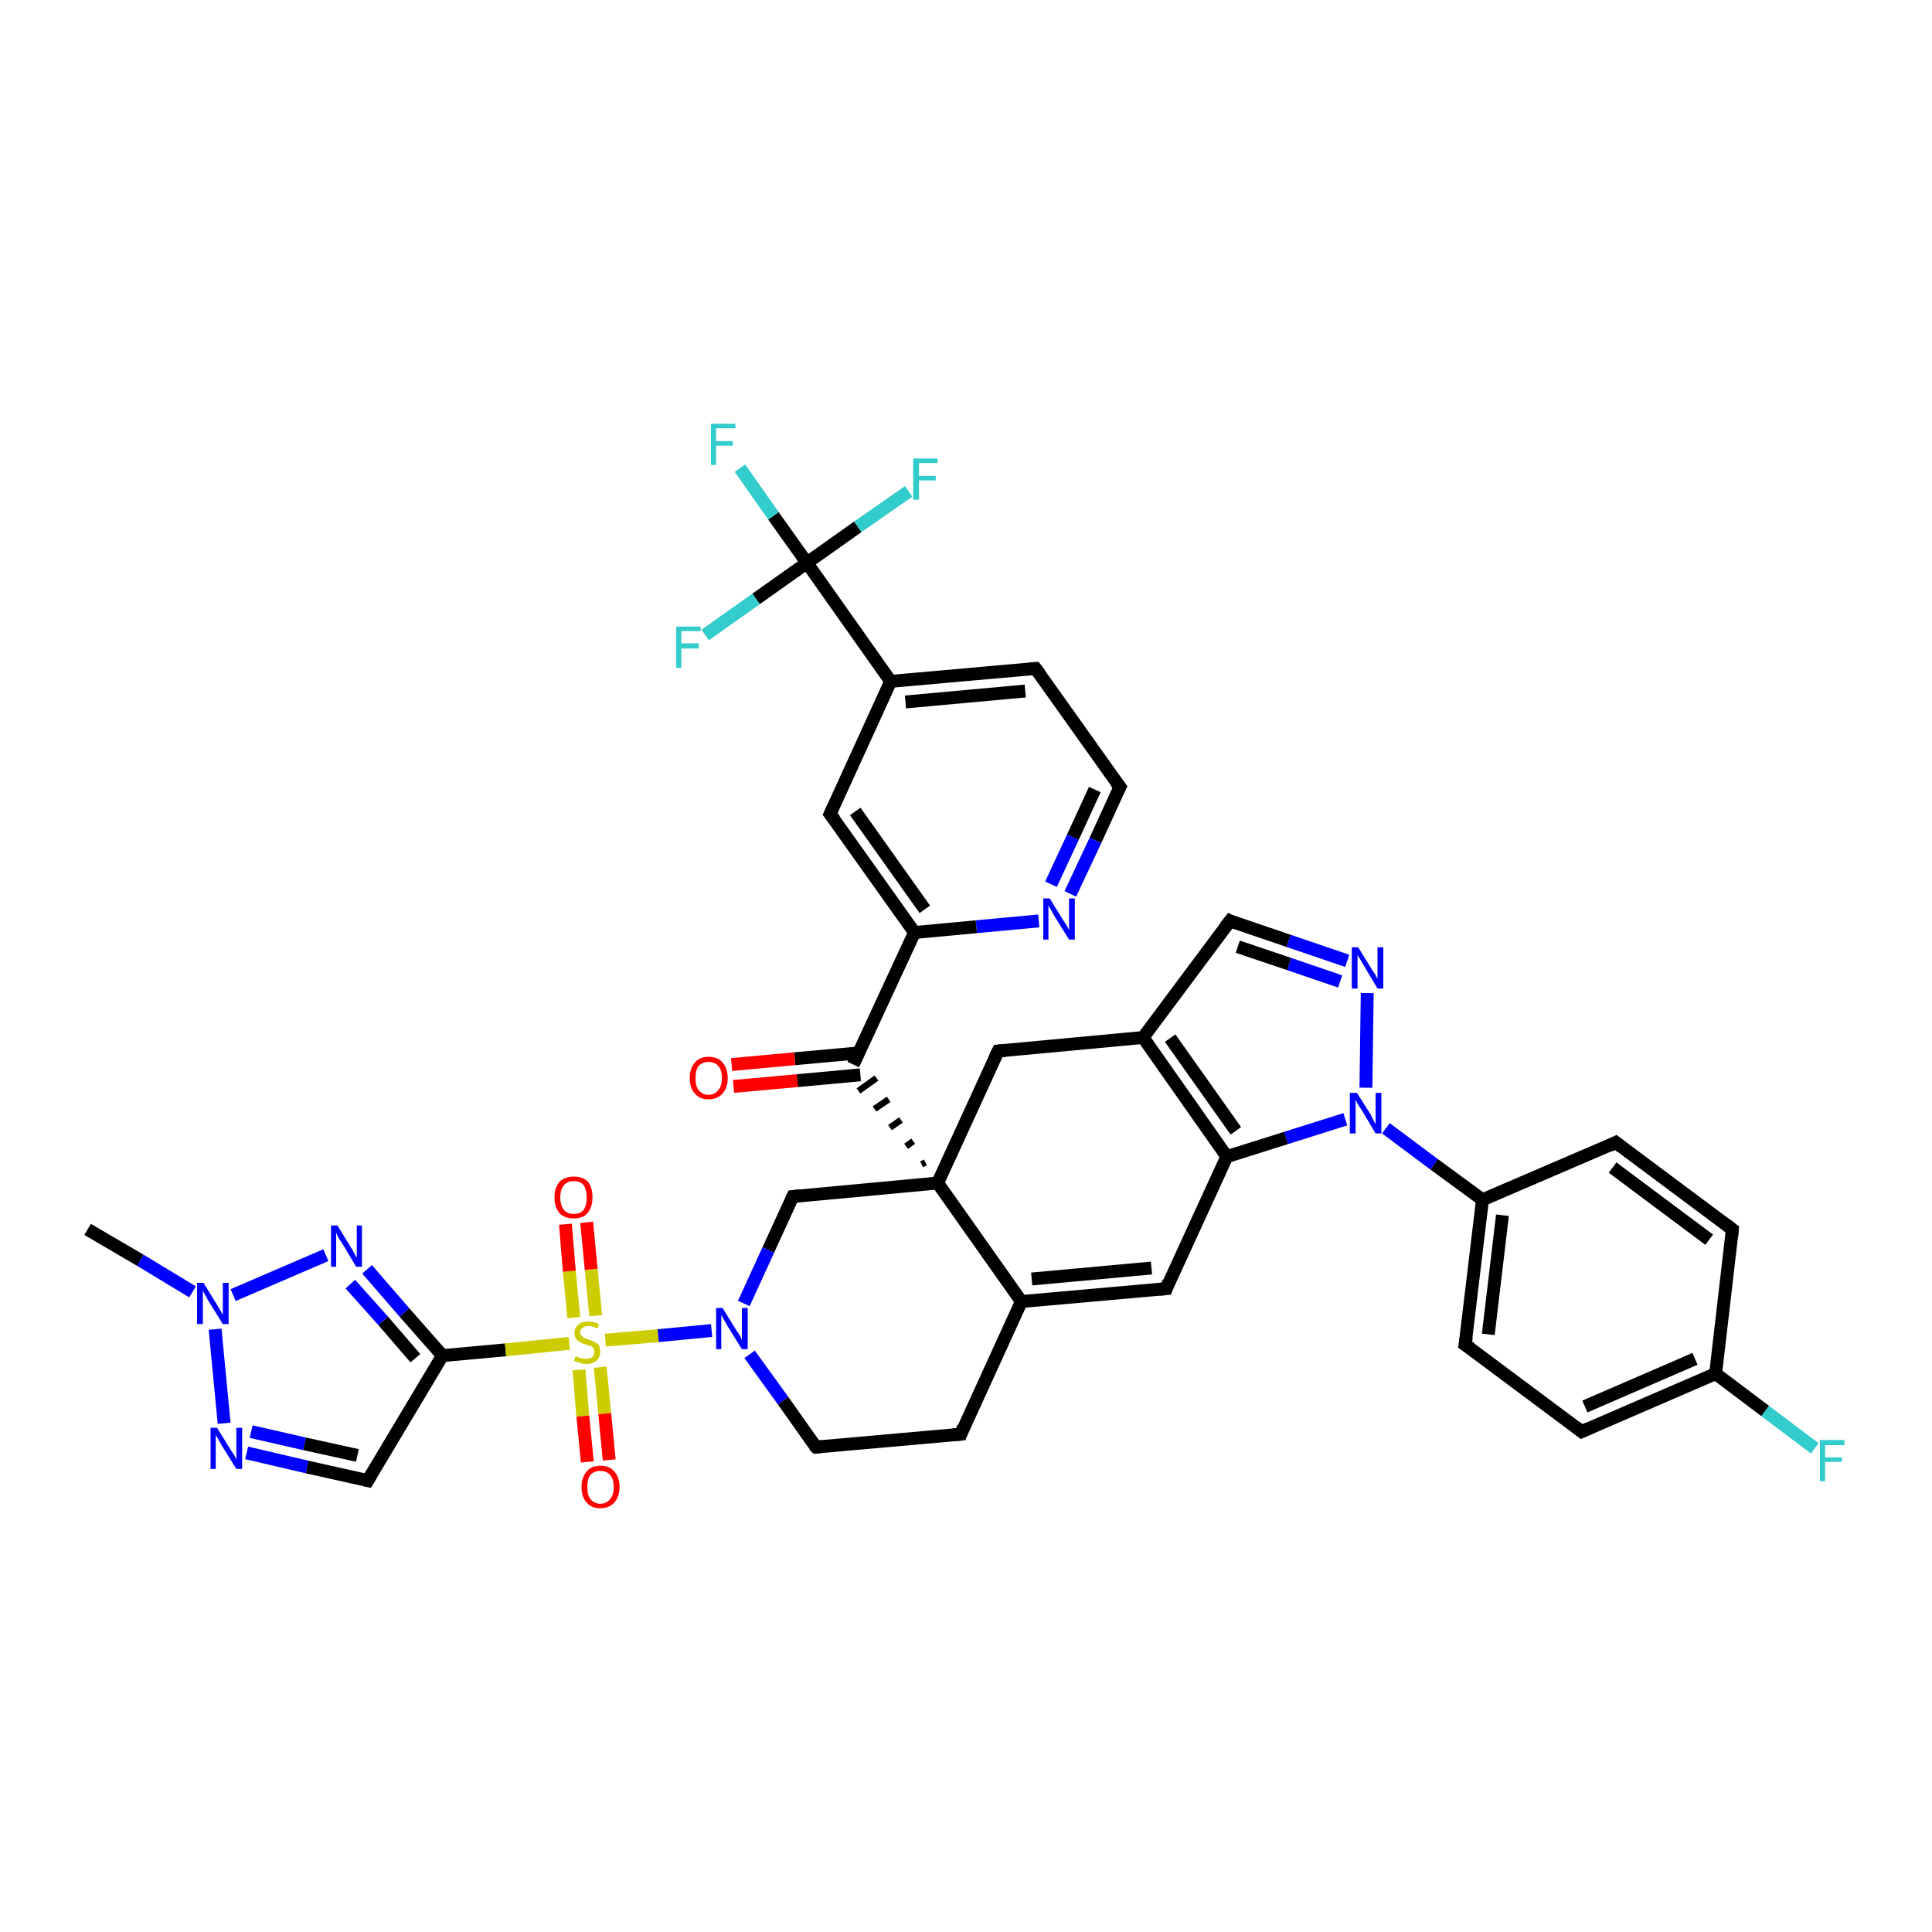 <?xml version='1.0' encoding='iso-8859-1'?>
<svg version='1.1' baseProfile='full'
              xmlns='http://www.w3.org/2000/svg'
                      xmlns:rdkit='http://www.rdkit.org/xml'
                      xmlns:xlink='http://www.w3.org/1999/xlink'
                  xml:space='preserve'
width='300px' height='300px' viewBox='0 0 300 300'>
<!-- END OF HEADER -->
<rect style='opacity:1.0;fill:#FFFFFF;stroke:none' width='300.0' height='300.0' x='0.0' y='0.0'> </rect>
<path class='bond-0 atom-0 atom-1' d='M 13.6,190.9 L 21.8,195.7' style='fill:none;fill-rule:evenodd;stroke:#000000;stroke-width:2.0px;stroke-linecap:butt;stroke-linejoin:miter;stroke-opacity:1' />
<path class='bond-0 atom-0 atom-1' d='M 21.8,195.7 L 29.9,200.6' style='fill:none;fill-rule:evenodd;stroke:#0000FF;stroke-width:2.0px;stroke-linecap:butt;stroke-linejoin:miter;stroke-opacity:1' />
<path class='bond-1 atom-1 atom-2' d='M 33.4,206.4 L 34.8,221.0' style='fill:none;fill-rule:evenodd;stroke:#0000FF;stroke-width:2.0px;stroke-linecap:butt;stroke-linejoin:miter;stroke-opacity:1' />
<path class='bond-2 atom-2 atom-3' d='M 38.3,225.6 L 47.7,227.8' style='fill:none;fill-rule:evenodd;stroke:#0000FF;stroke-width:2.0px;stroke-linecap:butt;stroke-linejoin:miter;stroke-opacity:1' />
<path class='bond-2 atom-2 atom-3' d='M 47.7,227.8 L 57.1,229.9' style='fill:none;fill-rule:evenodd;stroke:#000000;stroke-width:2.0px;stroke-linecap:butt;stroke-linejoin:miter;stroke-opacity:1' />
<path class='bond-2 atom-2 atom-3' d='M 39.0,222.3 L 47.3,224.2' style='fill:none;fill-rule:evenodd;stroke:#0000FF;stroke-width:2.0px;stroke-linecap:butt;stroke-linejoin:miter;stroke-opacity:1' />
<path class='bond-2 atom-2 atom-3' d='M 47.3,224.2 L 55.5,226.0' style='fill:none;fill-rule:evenodd;stroke:#000000;stroke-width:2.0px;stroke-linecap:butt;stroke-linejoin:miter;stroke-opacity:1' />
<path class='bond-3 atom-3 atom-4' d='M 57.1,229.9 L 68.7,210.5' style='fill:none;fill-rule:evenodd;stroke:#000000;stroke-width:2.0px;stroke-linecap:butt;stroke-linejoin:miter;stroke-opacity:1' />
<path class='bond-4 atom-4 atom-5' d='M 68.7,210.5 L 62.8,203.8' style='fill:none;fill-rule:evenodd;stroke:#000000;stroke-width:2.0px;stroke-linecap:butt;stroke-linejoin:miter;stroke-opacity:1' />
<path class='bond-4 atom-4 atom-5' d='M 62.8,203.8 L 57.0,197.1' style='fill:none;fill-rule:evenodd;stroke:#0000FF;stroke-width:2.0px;stroke-linecap:butt;stroke-linejoin:miter;stroke-opacity:1' />
<path class='bond-4 atom-4 atom-5' d='M 64.5,210.9 L 59.5,205.1' style='fill:none;fill-rule:evenodd;stroke:#000000;stroke-width:2.0px;stroke-linecap:butt;stroke-linejoin:miter;stroke-opacity:1' />
<path class='bond-4 atom-4 atom-5' d='M 59.5,205.1 L 54.4,199.4' style='fill:none;fill-rule:evenodd;stroke:#0000FF;stroke-width:2.0px;stroke-linecap:butt;stroke-linejoin:miter;stroke-opacity:1' />
<path class='bond-5 atom-4 atom-6' d='M 68.7,210.5 L 78.5,209.6' style='fill:none;fill-rule:evenodd;stroke:#000000;stroke-width:2.0px;stroke-linecap:butt;stroke-linejoin:miter;stroke-opacity:1' />
<path class='bond-5 atom-4 atom-6' d='M 78.5,209.6 L 88.4,208.6' style='fill:none;fill-rule:evenodd;stroke:#CCCC00;stroke-width:2.0px;stroke-linecap:butt;stroke-linejoin:miter;stroke-opacity:1' />
<path class='bond-6 atom-6 atom-7' d='M 89.9,212.7 L 90.5,219.9' style='fill:none;fill-rule:evenodd;stroke:#CCCC00;stroke-width:2.0px;stroke-linecap:butt;stroke-linejoin:miter;stroke-opacity:1' />
<path class='bond-6 atom-6 atom-7' d='M 90.5,219.9 L 91.2,227.0' style='fill:none;fill-rule:evenodd;stroke:#FF0000;stroke-width:2.0px;stroke-linecap:butt;stroke-linejoin:miter;stroke-opacity:1' />
<path class='bond-6 atom-6 atom-7' d='M 93.2,212.3 L 93.9,219.5' style='fill:none;fill-rule:evenodd;stroke:#CCCC00;stroke-width:2.0px;stroke-linecap:butt;stroke-linejoin:miter;stroke-opacity:1' />
<path class='bond-6 atom-6 atom-7' d='M 93.9,219.5 L 94.6,226.7' style='fill:none;fill-rule:evenodd;stroke:#FF0000;stroke-width:2.0px;stroke-linecap:butt;stroke-linejoin:miter;stroke-opacity:1' />
<path class='bond-7 atom-6 atom-8' d='M 92.5,204.3 L 91.8,197.1' style='fill:none;fill-rule:evenodd;stroke:#CCCC00;stroke-width:2.0px;stroke-linecap:butt;stroke-linejoin:miter;stroke-opacity:1' />
<path class='bond-7 atom-6 atom-8' d='M 91.8,197.1 L 91.1,189.8' style='fill:none;fill-rule:evenodd;stroke:#FF0000;stroke-width:2.0px;stroke-linecap:butt;stroke-linejoin:miter;stroke-opacity:1' />
<path class='bond-7 atom-6 atom-8' d='M 89.1,204.6 L 88.4,197.4' style='fill:none;fill-rule:evenodd;stroke:#CCCC00;stroke-width:2.0px;stroke-linecap:butt;stroke-linejoin:miter;stroke-opacity:1' />
<path class='bond-7 atom-6 atom-8' d='M 88.4,197.4 L 87.8,190.1' style='fill:none;fill-rule:evenodd;stroke:#FF0000;stroke-width:2.0px;stroke-linecap:butt;stroke-linejoin:miter;stroke-opacity:1' />
<path class='bond-8 atom-6 atom-9' d='M 94.0,208.1 L 102.2,207.4' style='fill:none;fill-rule:evenodd;stroke:#CCCC00;stroke-width:2.0px;stroke-linecap:butt;stroke-linejoin:miter;stroke-opacity:1' />
<path class='bond-8 atom-6 atom-9' d='M 102.2,207.4 L 110.5,206.6' style='fill:none;fill-rule:evenodd;stroke:#0000FF;stroke-width:2.0px;stroke-linecap:butt;stroke-linejoin:miter;stroke-opacity:1' />
<path class='bond-9 atom-9 atom-10' d='M 116.4,210.3 L 121.6,217.5' style='fill:none;fill-rule:evenodd;stroke:#0000FF;stroke-width:2.0px;stroke-linecap:butt;stroke-linejoin:miter;stroke-opacity:1' />
<path class='bond-9 atom-9 atom-10' d='M 121.6,217.5 L 126.7,224.7' style='fill:none;fill-rule:evenodd;stroke:#000000;stroke-width:2.0px;stroke-linecap:butt;stroke-linejoin:miter;stroke-opacity:1' />
<path class='bond-10 atom-10 atom-11' d='M 126.7,224.7 L 149.2,222.7' style='fill:none;fill-rule:evenodd;stroke:#000000;stroke-width:2.0px;stroke-linecap:butt;stroke-linejoin:miter;stroke-opacity:1' />
<path class='bond-11 atom-11 atom-12' d='M 149.2,222.7 L 158.6,202.1' style='fill:none;fill-rule:evenodd;stroke:#000000;stroke-width:2.0px;stroke-linecap:butt;stroke-linejoin:miter;stroke-opacity:1' />
<path class='bond-12 atom-12 atom-13' d='M 158.6,202.1 L 181.1,200.1' style='fill:none;fill-rule:evenodd;stroke:#000000;stroke-width:2.0px;stroke-linecap:butt;stroke-linejoin:miter;stroke-opacity:1' />
<path class='bond-12 atom-12 atom-13' d='M 160.2,198.6 L 178.8,196.9' style='fill:none;fill-rule:evenodd;stroke:#000000;stroke-width:2.0px;stroke-linecap:butt;stroke-linejoin:miter;stroke-opacity:1' />
<path class='bond-13 atom-13 atom-14' d='M 181.1,200.1 L 190.5,179.6' style='fill:none;fill-rule:evenodd;stroke:#000000;stroke-width:2.0px;stroke-linecap:butt;stroke-linejoin:miter;stroke-opacity:1' />
<path class='bond-14 atom-14 atom-15' d='M 190.5,179.6 L 177.5,161.1' style='fill:none;fill-rule:evenodd;stroke:#000000;stroke-width:2.0px;stroke-linecap:butt;stroke-linejoin:miter;stroke-opacity:1' />
<path class='bond-14 atom-14 atom-15' d='M 191.9,175.6 L 181.7,161.2' style='fill:none;fill-rule:evenodd;stroke:#000000;stroke-width:2.0px;stroke-linecap:butt;stroke-linejoin:miter;stroke-opacity:1' />
<path class='bond-15 atom-15 atom-16' d='M 177.5,161.1 L 155.0,163.2' style='fill:none;fill-rule:evenodd;stroke:#000000;stroke-width:2.0px;stroke-linecap:butt;stroke-linejoin:miter;stroke-opacity:1' />
<path class='bond-16 atom-16 atom-17' d='M 155.0,163.2 L 145.6,183.7' style='fill:none;fill-rule:evenodd;stroke:#000000;stroke-width:2.0px;stroke-linecap:butt;stroke-linejoin:miter;stroke-opacity:1' />
<path class='bond-17 atom-17 atom-18' d='M 145.6,183.7 L 123.1,185.8' style='fill:none;fill-rule:evenodd;stroke:#000000;stroke-width:2.0px;stroke-linecap:butt;stroke-linejoin:miter;stroke-opacity:1' />
<path class='bond-18 atom-17 atom-19' d='M 143.7,180.5 L 143.1,180.8' style='fill:none;fill-rule:evenodd;stroke:#000000;stroke-width:1.0px;stroke-linecap:butt;stroke-linejoin:miter;stroke-opacity:1' />
<path class='bond-18 atom-17 atom-19' d='M 141.8,177.2 L 140.7,178.0' style='fill:none;fill-rule:evenodd;stroke:#000000;stroke-width:1.0px;stroke-linecap:butt;stroke-linejoin:miter;stroke-opacity:1' />
<path class='bond-18 atom-17 atom-19' d='M 139.9,173.9 L 138.2,175.1' style='fill:none;fill-rule:evenodd;stroke:#000000;stroke-width:1.0px;stroke-linecap:butt;stroke-linejoin:miter;stroke-opacity:1' />
<path class='bond-18 atom-17 atom-19' d='M 138.0,170.7 L 135.8,172.2' style='fill:none;fill-rule:evenodd;stroke:#000000;stroke-width:1.0px;stroke-linecap:butt;stroke-linejoin:miter;stroke-opacity:1' />
<path class='bond-18 atom-17 atom-19' d='M 136.1,167.4 L 133.3,169.4' style='fill:none;fill-rule:evenodd;stroke:#000000;stroke-width:1.0px;stroke-linecap:butt;stroke-linejoin:miter;stroke-opacity:1' />
<path class='bond-19 atom-19 atom-20' d='M 133.3,163.5 L 123.4,164.4' style='fill:none;fill-rule:evenodd;stroke:#000000;stroke-width:2.0px;stroke-linecap:butt;stroke-linejoin:miter;stroke-opacity:1' />
<path class='bond-19 atom-19 atom-20' d='M 123.4,164.4 L 113.6,165.3' style='fill:none;fill-rule:evenodd;stroke:#FF0000;stroke-width:2.0px;stroke-linecap:butt;stroke-linejoin:miter;stroke-opacity:1' />
<path class='bond-19 atom-19 atom-20' d='M 133.6,166.9 L 123.8,167.8' style='fill:none;fill-rule:evenodd;stroke:#000000;stroke-width:2.0px;stroke-linecap:butt;stroke-linejoin:miter;stroke-opacity:1' />
<path class='bond-19 atom-19 atom-20' d='M 123.8,167.8 L 113.9,168.7' style='fill:none;fill-rule:evenodd;stroke:#FF0000;stroke-width:2.0px;stroke-linecap:butt;stroke-linejoin:miter;stroke-opacity:1' />
<path class='bond-20 atom-19 atom-21' d='M 132.5,165.3 L 142.0,144.8' style='fill:none;fill-rule:evenodd;stroke:#000000;stroke-width:2.0px;stroke-linecap:butt;stroke-linejoin:miter;stroke-opacity:1' />
<path class='bond-21 atom-21 atom-22' d='M 142.0,144.8 L 128.9,126.4' style='fill:none;fill-rule:evenodd;stroke:#000000;stroke-width:2.0px;stroke-linecap:butt;stroke-linejoin:miter;stroke-opacity:1' />
<path class='bond-21 atom-21 atom-22' d='M 143.6,141.2 L 132.8,126.0' style='fill:none;fill-rule:evenodd;stroke:#000000;stroke-width:2.0px;stroke-linecap:butt;stroke-linejoin:miter;stroke-opacity:1' />
<path class='bond-22 atom-22 atom-23' d='M 128.9,126.4 L 138.3,105.8' style='fill:none;fill-rule:evenodd;stroke:#000000;stroke-width:2.0px;stroke-linecap:butt;stroke-linejoin:miter;stroke-opacity:1' />
<path class='bond-23 atom-23 atom-24' d='M 138.3,105.8 L 160.8,103.8' style='fill:none;fill-rule:evenodd;stroke:#000000;stroke-width:2.0px;stroke-linecap:butt;stroke-linejoin:miter;stroke-opacity:1' />
<path class='bond-23 atom-23 atom-24' d='M 140.6,109.0 L 159.2,107.3' style='fill:none;fill-rule:evenodd;stroke:#000000;stroke-width:2.0px;stroke-linecap:butt;stroke-linejoin:miter;stroke-opacity:1' />
<path class='bond-24 atom-24 atom-25' d='M 160.8,103.8 L 173.9,122.2' style='fill:none;fill-rule:evenodd;stroke:#000000;stroke-width:2.0px;stroke-linecap:butt;stroke-linejoin:miter;stroke-opacity:1' />
<path class='bond-25 atom-25 atom-26' d='M 173.9,122.2 L 170.1,130.5' style='fill:none;fill-rule:evenodd;stroke:#000000;stroke-width:2.0px;stroke-linecap:butt;stroke-linejoin:miter;stroke-opacity:1' />
<path class='bond-25 atom-25 atom-26' d='M 170.1,130.5 L 166.2,138.8' style='fill:none;fill-rule:evenodd;stroke:#0000FF;stroke-width:2.0px;stroke-linecap:butt;stroke-linejoin:miter;stroke-opacity:1' />
<path class='bond-25 atom-25 atom-26' d='M 170.0,122.6 L 166.6,130.0' style='fill:none;fill-rule:evenodd;stroke:#000000;stroke-width:2.0px;stroke-linecap:butt;stroke-linejoin:miter;stroke-opacity:1' />
<path class='bond-25 atom-25 atom-26' d='M 166.6,130.0 L 163.2,137.3' style='fill:none;fill-rule:evenodd;stroke:#0000FF;stroke-width:2.0px;stroke-linecap:butt;stroke-linejoin:miter;stroke-opacity:1' />
<path class='bond-26 atom-23 atom-27' d='M 138.3,105.8 L 125.3,87.4' style='fill:none;fill-rule:evenodd;stroke:#000000;stroke-width:2.0px;stroke-linecap:butt;stroke-linejoin:miter;stroke-opacity:1' />
<path class='bond-27 atom-27 atom-28' d='M 125.3,87.4 L 120.1,80.1' style='fill:none;fill-rule:evenodd;stroke:#000000;stroke-width:2.0px;stroke-linecap:butt;stroke-linejoin:miter;stroke-opacity:1' />
<path class='bond-27 atom-27 atom-28' d='M 120.1,80.1 L 114.9,72.7' style='fill:none;fill-rule:evenodd;stroke:#33CCCC;stroke-width:2.0px;stroke-linecap:butt;stroke-linejoin:miter;stroke-opacity:1' />
<path class='bond-28 atom-27 atom-29' d='M 125.3,87.4 L 133.2,81.8' style='fill:none;fill-rule:evenodd;stroke:#000000;stroke-width:2.0px;stroke-linecap:butt;stroke-linejoin:miter;stroke-opacity:1' />
<path class='bond-28 atom-27 atom-29' d='M 133.2,81.8 L 141.1,76.3' style='fill:none;fill-rule:evenodd;stroke:#33CCCC;stroke-width:2.0px;stroke-linecap:butt;stroke-linejoin:miter;stroke-opacity:1' />
<path class='bond-29 atom-27 atom-30' d='M 125.3,87.4 L 117.4,93.0' style='fill:none;fill-rule:evenodd;stroke:#000000;stroke-width:2.0px;stroke-linecap:butt;stroke-linejoin:miter;stroke-opacity:1' />
<path class='bond-29 atom-27 atom-30' d='M 117.4,93.0 L 109.5,98.6' style='fill:none;fill-rule:evenodd;stroke:#33CCCC;stroke-width:2.0px;stroke-linecap:butt;stroke-linejoin:miter;stroke-opacity:1' />
<path class='bond-30 atom-15 atom-31' d='M 177.5,161.1 L 191.0,143.0' style='fill:none;fill-rule:evenodd;stroke:#000000;stroke-width:2.0px;stroke-linecap:butt;stroke-linejoin:miter;stroke-opacity:1' />
<path class='bond-31 atom-31 atom-32' d='M 191.0,143.0 L 200.1,146.1' style='fill:none;fill-rule:evenodd;stroke:#000000;stroke-width:2.0px;stroke-linecap:butt;stroke-linejoin:miter;stroke-opacity:1' />
<path class='bond-31 atom-31 atom-32' d='M 200.1,146.1 L 209.2,149.2' style='fill:none;fill-rule:evenodd;stroke:#0000FF;stroke-width:2.0px;stroke-linecap:butt;stroke-linejoin:miter;stroke-opacity:1' />
<path class='bond-31 atom-31 atom-32' d='M 192.2,147.0 L 200.2,149.7' style='fill:none;fill-rule:evenodd;stroke:#000000;stroke-width:2.0px;stroke-linecap:butt;stroke-linejoin:miter;stroke-opacity:1' />
<path class='bond-31 atom-31 atom-32' d='M 200.2,149.7 L 208.1,152.4' style='fill:none;fill-rule:evenodd;stroke:#0000FF;stroke-width:2.0px;stroke-linecap:butt;stroke-linejoin:miter;stroke-opacity:1' />
<path class='bond-32 atom-32 atom-33' d='M 212.3,154.2 L 212.1,168.9' style='fill:none;fill-rule:evenodd;stroke:#0000FF;stroke-width:2.0px;stroke-linecap:butt;stroke-linejoin:miter;stroke-opacity:1' />
<path class='bond-33 atom-33 atom-34' d='M 215.2,175.2 L 222.7,180.8' style='fill:none;fill-rule:evenodd;stroke:#0000FF;stroke-width:2.0px;stroke-linecap:butt;stroke-linejoin:miter;stroke-opacity:1' />
<path class='bond-33 atom-33 atom-34' d='M 222.7,180.8 L 230.2,186.3' style='fill:none;fill-rule:evenodd;stroke:#000000;stroke-width:2.0px;stroke-linecap:butt;stroke-linejoin:miter;stroke-opacity:1' />
<path class='bond-34 atom-34 atom-35' d='M 230.2,186.3 L 227.5,208.8' style='fill:none;fill-rule:evenodd;stroke:#000000;stroke-width:2.0px;stroke-linecap:butt;stroke-linejoin:miter;stroke-opacity:1' />
<path class='bond-34 atom-34 atom-35' d='M 233.3,188.7 L 231.1,207.2' style='fill:none;fill-rule:evenodd;stroke:#000000;stroke-width:2.0px;stroke-linecap:butt;stroke-linejoin:miter;stroke-opacity:1' />
<path class='bond-35 atom-35 atom-36' d='M 227.5,208.8 L 245.6,222.3' style='fill:none;fill-rule:evenodd;stroke:#000000;stroke-width:2.0px;stroke-linecap:butt;stroke-linejoin:miter;stroke-opacity:1' />
<path class='bond-36 atom-36 atom-37' d='M 245.6,222.3 L 266.4,213.3' style='fill:none;fill-rule:evenodd;stroke:#000000;stroke-width:2.0px;stroke-linecap:butt;stroke-linejoin:miter;stroke-opacity:1' />
<path class='bond-36 atom-36 atom-37' d='M 246.1,218.4 L 263.2,211.0' style='fill:none;fill-rule:evenodd;stroke:#000000;stroke-width:2.0px;stroke-linecap:butt;stroke-linejoin:miter;stroke-opacity:1' />
<path class='bond-37 atom-37 atom-38' d='M 266.4,213.3 L 274.1,219.1' style='fill:none;fill-rule:evenodd;stroke:#000000;stroke-width:2.0px;stroke-linecap:butt;stroke-linejoin:miter;stroke-opacity:1' />
<path class='bond-37 atom-37 atom-38' d='M 274.1,219.1 L 281.8,224.9' style='fill:none;fill-rule:evenodd;stroke:#33CCCC;stroke-width:2.0px;stroke-linecap:butt;stroke-linejoin:miter;stroke-opacity:1' />
<path class='bond-38 atom-37 atom-39' d='M 266.4,213.3 L 269.0,190.9' style='fill:none;fill-rule:evenodd;stroke:#000000;stroke-width:2.0px;stroke-linecap:butt;stroke-linejoin:miter;stroke-opacity:1' />
<path class='bond-39 atom-39 atom-40' d='M 269.0,190.9 L 250.9,177.4' style='fill:none;fill-rule:evenodd;stroke:#000000;stroke-width:2.0px;stroke-linecap:butt;stroke-linejoin:miter;stroke-opacity:1' />
<path class='bond-39 atom-39 atom-40' d='M 265.4,192.5 L 250.4,181.3' style='fill:none;fill-rule:evenodd;stroke:#000000;stroke-width:2.0px;stroke-linecap:butt;stroke-linejoin:miter;stroke-opacity:1' />
<path class='bond-40 atom-5 atom-1' d='M 50.6,194.9 L 36.2,201.1' style='fill:none;fill-rule:evenodd;stroke:#0000FF;stroke-width:2.0px;stroke-linecap:butt;stroke-linejoin:miter;stroke-opacity:1' />
<path class='bond-41 atom-18 atom-9' d='M 123.1,185.8 L 119.3,194.1' style='fill:none;fill-rule:evenodd;stroke:#000000;stroke-width:2.0px;stroke-linecap:butt;stroke-linejoin:miter;stroke-opacity:1' />
<path class='bond-41 atom-18 atom-9' d='M 119.3,194.1 L 115.5,202.4' style='fill:none;fill-rule:evenodd;stroke:#0000FF;stroke-width:2.0px;stroke-linecap:butt;stroke-linejoin:miter;stroke-opacity:1' />
<path class='bond-42 atom-26 atom-21' d='M 161.3,143.0 L 151.6,143.9' style='fill:none;fill-rule:evenodd;stroke:#0000FF;stroke-width:2.0px;stroke-linecap:butt;stroke-linejoin:miter;stroke-opacity:1' />
<path class='bond-42 atom-26 atom-21' d='M 151.6,143.9 L 142.0,144.8' style='fill:none;fill-rule:evenodd;stroke:#000000;stroke-width:2.0px;stroke-linecap:butt;stroke-linejoin:miter;stroke-opacity:1' />
<path class='bond-43 atom-40 atom-34' d='M 250.9,177.4 L 230.2,186.3' style='fill:none;fill-rule:evenodd;stroke:#000000;stroke-width:2.0px;stroke-linecap:butt;stroke-linejoin:miter;stroke-opacity:1' />
<path class='bond-44 atom-17 atom-12' d='M 145.6,183.7 L 158.6,202.1' style='fill:none;fill-rule:evenodd;stroke:#000000;stroke-width:2.0px;stroke-linecap:butt;stroke-linejoin:miter;stroke-opacity:1' />
<path class='bond-45 atom-33 atom-14' d='M 208.9,173.8 L 199.7,176.7' style='fill:none;fill-rule:evenodd;stroke:#0000FF;stroke-width:2.0px;stroke-linecap:butt;stroke-linejoin:miter;stroke-opacity:1' />
<path class='bond-45 atom-33 atom-14' d='M 199.7,176.7 L 190.5,179.6' style='fill:none;fill-rule:evenodd;stroke:#000000;stroke-width:2.0px;stroke-linecap:butt;stroke-linejoin:miter;stroke-opacity:1' />
<path d='M 56.7,229.8 L 57.1,229.9 L 57.7,228.9' style='fill:none;stroke:#000000;stroke-width:2.0px;stroke-linecap:butt;stroke-linejoin:miter;stroke-opacity:1;' />
<path d='M 126.4,224.4 L 126.7,224.7 L 127.8,224.6' style='fill:none;stroke:#000000;stroke-width:2.0px;stroke-linecap:butt;stroke-linejoin:miter;stroke-opacity:1;' />
<path d='M 148.0,222.8 L 149.2,222.7 L 149.6,221.6' style='fill:none;stroke:#000000;stroke-width:2.0px;stroke-linecap:butt;stroke-linejoin:miter;stroke-opacity:1;' />
<path d='M 180.0,200.2 L 181.1,200.1 L 181.5,199.0' style='fill:none;stroke:#000000;stroke-width:2.0px;stroke-linecap:butt;stroke-linejoin:miter;stroke-opacity:1;' />
<path d='M 156.1,163.1 L 155.0,163.2 L 154.5,164.2' style='fill:none;stroke:#000000;stroke-width:2.0px;stroke-linecap:butt;stroke-linejoin:miter;stroke-opacity:1;' />
<path d='M 124.2,185.7 L 123.1,185.8 L 122.9,186.2' style='fill:none;stroke:#000000;stroke-width:2.0px;stroke-linecap:butt;stroke-linejoin:miter;stroke-opacity:1;' />
<path d='M 129.6,127.3 L 128.9,126.4 L 129.4,125.3' style='fill:none;stroke:#000000;stroke-width:2.0px;stroke-linecap:butt;stroke-linejoin:miter;stroke-opacity:1;' />
<path d='M 159.7,103.9 L 160.8,103.8 L 161.5,104.7' style='fill:none;stroke:#000000;stroke-width:2.0px;stroke-linecap:butt;stroke-linejoin:miter;stroke-opacity:1;' />
<path d='M 173.2,121.3 L 173.9,122.2 L 173.7,122.6' style='fill:none;stroke:#000000;stroke-width:2.0px;stroke-linecap:butt;stroke-linejoin:miter;stroke-opacity:1;' />
<path d='M 190.3,143.9 L 191.0,143.0 L 191.4,143.2' style='fill:none;stroke:#000000;stroke-width:2.0px;stroke-linecap:butt;stroke-linejoin:miter;stroke-opacity:1;' />
<path d='M 227.7,207.6 L 227.5,208.8 L 228.4,209.4' style='fill:none;stroke:#000000;stroke-width:2.0px;stroke-linecap:butt;stroke-linejoin:miter;stroke-opacity:1;' />
<path d='M 244.7,221.6 L 245.6,222.3 L 246.7,221.8' style='fill:none;stroke:#000000;stroke-width:2.0px;stroke-linecap:butt;stroke-linejoin:miter;stroke-opacity:1;' />
<path d='M 268.9,192.0 L 269.0,190.9 L 268.1,190.2' style='fill:none;stroke:#000000;stroke-width:2.0px;stroke-linecap:butt;stroke-linejoin:miter;stroke-opacity:1;' />
<path d='M 251.8,178.1 L 250.9,177.4 L 249.9,177.9' style='fill:none;stroke:#000000;stroke-width:2.0px;stroke-linecap:butt;stroke-linejoin:miter;stroke-opacity:1;' />
<path class='atom-1' d='M 31.6 199.2
L 33.7 202.6
Q 33.9 203.0, 34.3 203.6
Q 34.6 204.2, 34.6 204.2
L 34.6 199.2
L 35.5 199.2
L 35.5 205.6
L 34.6 205.6
L 32.3 201.9
Q 32.1 201.5, 31.8 201.0
Q 31.5 200.5, 31.5 200.3
L 31.5 205.6
L 30.6 205.6
L 30.6 199.2
L 31.6 199.2
' fill='#0000FF'/>
<path class='atom-2' d='M 33.7 221.7
L 35.8 225.1
Q 36.0 225.4, 36.4 226.0
Q 36.7 226.6, 36.7 226.7
L 36.7 221.7
L 37.6 221.7
L 37.6 228.1
L 36.7 228.1
L 34.4 224.4
Q 34.2 224.0, 33.9 223.5
Q 33.6 223.0, 33.5 222.8
L 33.5 228.1
L 32.7 228.1
L 32.7 221.7
L 33.7 221.7
' fill='#0000FF'/>
<path class='atom-5' d='M 52.4 190.3
L 54.5 193.7
Q 54.7 194.0, 55.0 194.6
Q 55.3 195.2, 55.4 195.3
L 55.4 190.3
L 56.2 190.3
L 56.2 196.7
L 55.3 196.7
L 53.1 193.0
Q 52.8 192.6, 52.5 192.1
Q 52.3 191.6, 52.2 191.4
L 52.2 196.7
L 51.4 196.7
L 51.4 190.3
L 52.4 190.3
' fill='#0000FF'/>
<path class='atom-6' d='M 89.4 210.6
Q 89.4 210.6, 89.7 210.7
Q 90.0 210.9, 90.3 210.9
Q 90.7 211.0, 91.0 211.0
Q 91.6 211.0, 92.0 210.7
Q 92.3 210.4, 92.3 209.9
Q 92.3 209.6, 92.1 209.3
Q 92.0 209.1, 91.7 209.0
Q 91.4 208.9, 91.0 208.8
Q 90.4 208.6, 90.1 208.4
Q 89.7 208.3, 89.5 207.9
Q 89.2 207.6, 89.2 207.0
Q 89.2 206.2, 89.8 205.7
Q 90.3 205.2, 91.4 205.2
Q 92.2 205.2, 93.0 205.6
L 92.8 206.3
Q 92.0 205.9, 91.4 205.9
Q 90.8 205.9, 90.5 206.2
Q 90.1 206.4, 90.1 206.9
Q 90.1 207.2, 90.3 207.4
Q 90.5 207.7, 90.8 207.8
Q 91.0 207.9, 91.4 208.0
Q 92.0 208.2, 92.4 208.4
Q 92.7 208.6, 93.0 208.9
Q 93.2 209.3, 93.2 209.9
Q 93.2 210.8, 92.6 211.3
Q 92.0 211.8, 91.0 211.8
Q 90.5 211.8, 90.0 211.6
Q 89.6 211.5, 89.1 211.3
L 89.4 210.6
' fill='#CCCC00'/>
<path class='atom-7' d='M 90.3 230.9
Q 90.3 229.4, 91.1 228.5
Q 91.8 227.6, 93.2 227.6
Q 94.7 227.6, 95.4 228.5
Q 96.2 229.4, 96.2 230.9
Q 96.2 232.4, 95.4 233.3
Q 94.6 234.2, 93.2 234.2
Q 91.8 234.2, 91.1 233.3
Q 90.3 232.5, 90.3 230.9
M 93.2 233.5
Q 94.2 233.5, 94.7 232.8
Q 95.3 232.2, 95.3 230.9
Q 95.3 229.6, 94.7 229.0
Q 94.2 228.4, 93.2 228.4
Q 92.3 228.4, 91.7 229.0
Q 91.2 229.6, 91.2 230.9
Q 91.2 232.2, 91.7 232.8
Q 92.3 233.5, 93.2 233.5
' fill='#FF0000'/>
<path class='atom-8' d='M 86.1 185.9
Q 86.1 184.4, 86.9 183.5
Q 87.7 182.7, 89.1 182.7
Q 90.5 182.7, 91.3 183.5
Q 92.0 184.4, 92.0 185.9
Q 92.0 187.5, 91.2 188.4
Q 90.5 189.2, 89.1 189.2
Q 87.7 189.2, 86.9 188.4
Q 86.1 187.5, 86.1 185.9
M 89.1 188.5
Q 90.1 188.5, 90.6 187.9
Q 91.1 187.2, 91.1 185.9
Q 91.1 184.7, 90.6 184.0
Q 90.1 183.4, 89.1 183.4
Q 88.1 183.4, 87.6 184.0
Q 87.0 184.7, 87.0 185.9
Q 87.0 187.2, 87.6 187.9
Q 88.1 188.5, 89.1 188.5
' fill='#FF0000'/>
<path class='atom-9' d='M 112.2 203.1
L 114.3 206.5
Q 114.5 206.8, 114.9 207.4
Q 115.2 208.0, 115.2 208.1
L 115.2 203.1
L 116.1 203.1
L 116.1 209.5
L 115.2 209.5
L 112.9 205.8
Q 112.7 205.4, 112.4 204.9
Q 112.1 204.4, 112.0 204.2
L 112.0 209.5
L 111.2 209.5
L 111.2 203.1
L 112.2 203.1
' fill='#0000FF'/>
<path class='atom-20' d='M 107.1 167.4
Q 107.1 165.9, 107.9 165.0
Q 108.6 164.1, 110.0 164.1
Q 111.5 164.1, 112.2 165.0
Q 113.0 165.9, 113.0 167.4
Q 113.0 168.9, 112.2 169.8
Q 111.4 170.7, 110.0 170.7
Q 108.6 170.7, 107.9 169.8
Q 107.1 169.0, 107.1 167.4
M 110.0 170.0
Q 111.0 170.0, 111.5 169.3
Q 112.1 168.7, 112.1 167.4
Q 112.1 166.1, 111.5 165.5
Q 111.0 164.9, 110.0 164.9
Q 109.1 164.9, 108.5 165.5
Q 108.0 166.1, 108.0 167.4
Q 108.0 168.7, 108.5 169.3
Q 109.1 170.0, 110.0 170.0
' fill='#FF0000'/>
<path class='atom-26' d='M 163.0 139.5
L 165.1 142.9
Q 165.3 143.2, 165.7 143.8
Q 166.0 144.4, 166.0 144.5
L 166.0 139.5
L 166.9 139.5
L 166.9 145.9
L 166.0 145.9
L 163.7 142.2
Q 163.5 141.8, 163.2 141.3
Q 162.9 140.8, 162.8 140.6
L 162.8 145.9
L 162.0 145.9
L 162.0 139.5
L 163.0 139.5
' fill='#0000FF'/>
<path class='atom-28' d='M 110.4 65.8
L 114.2 65.8
L 114.2 66.5
L 111.2 66.5
L 111.2 68.5
L 113.8 68.5
L 113.8 69.2
L 111.2 69.2
L 111.2 72.2
L 110.4 72.2
L 110.4 65.8
' fill='#33CCCC'/>
<path class='atom-29' d='M 141.8 71.2
L 145.6 71.2
L 145.6 71.9
L 142.7 71.9
L 142.7 73.9
L 145.3 73.9
L 145.3 74.6
L 142.7 74.6
L 142.7 77.6
L 141.8 77.6
L 141.8 71.2
' fill='#33CCCC'/>
<path class='atom-30' d='M 105.0 97.3
L 108.8 97.3
L 108.8 98.0
L 105.8 98.0
L 105.8 99.9
L 108.5 99.9
L 108.5 100.7
L 105.8 100.7
L 105.8 103.7
L 105.0 103.7
L 105.0 97.3
' fill='#33CCCC'/>
<path class='atom-32' d='M 210.9 147.1
L 213.0 150.5
Q 213.2 150.8, 213.6 151.4
Q 213.9 152.0, 213.9 152.0
L 213.9 147.1
L 214.8 147.1
L 214.8 153.5
L 213.9 153.5
L 211.7 149.8
Q 211.4 149.3, 211.1 148.8
Q 210.8 148.3, 210.8 148.2
L 210.8 153.5
L 209.9 153.5
L 209.9 147.1
L 210.9 147.1
' fill='#0000FF'/>
<path class='atom-33' d='M 210.7 169.7
L 212.8 173.0
Q 213.0 173.4, 213.3 174.0
Q 213.6 174.6, 213.6 174.6
L 213.6 169.7
L 214.5 169.7
L 214.5 176.0
L 213.6 176.0
L 211.4 172.3
Q 211.1 171.9, 210.8 171.4
Q 210.6 170.9, 210.5 170.8
L 210.5 176.0
L 209.6 176.0
L 209.6 169.7
L 210.7 169.7
' fill='#0000FF'/>
<path class='atom-38' d='M 282.6 223.6
L 286.4 223.6
L 286.4 224.4
L 283.4 224.4
L 283.4 226.3
L 286.0 226.3
L 286.0 227.0
L 283.4 227.0
L 283.4 230.0
L 282.6 230.0
L 282.6 223.6
' fill='#33CCCC'/>
</svg>
